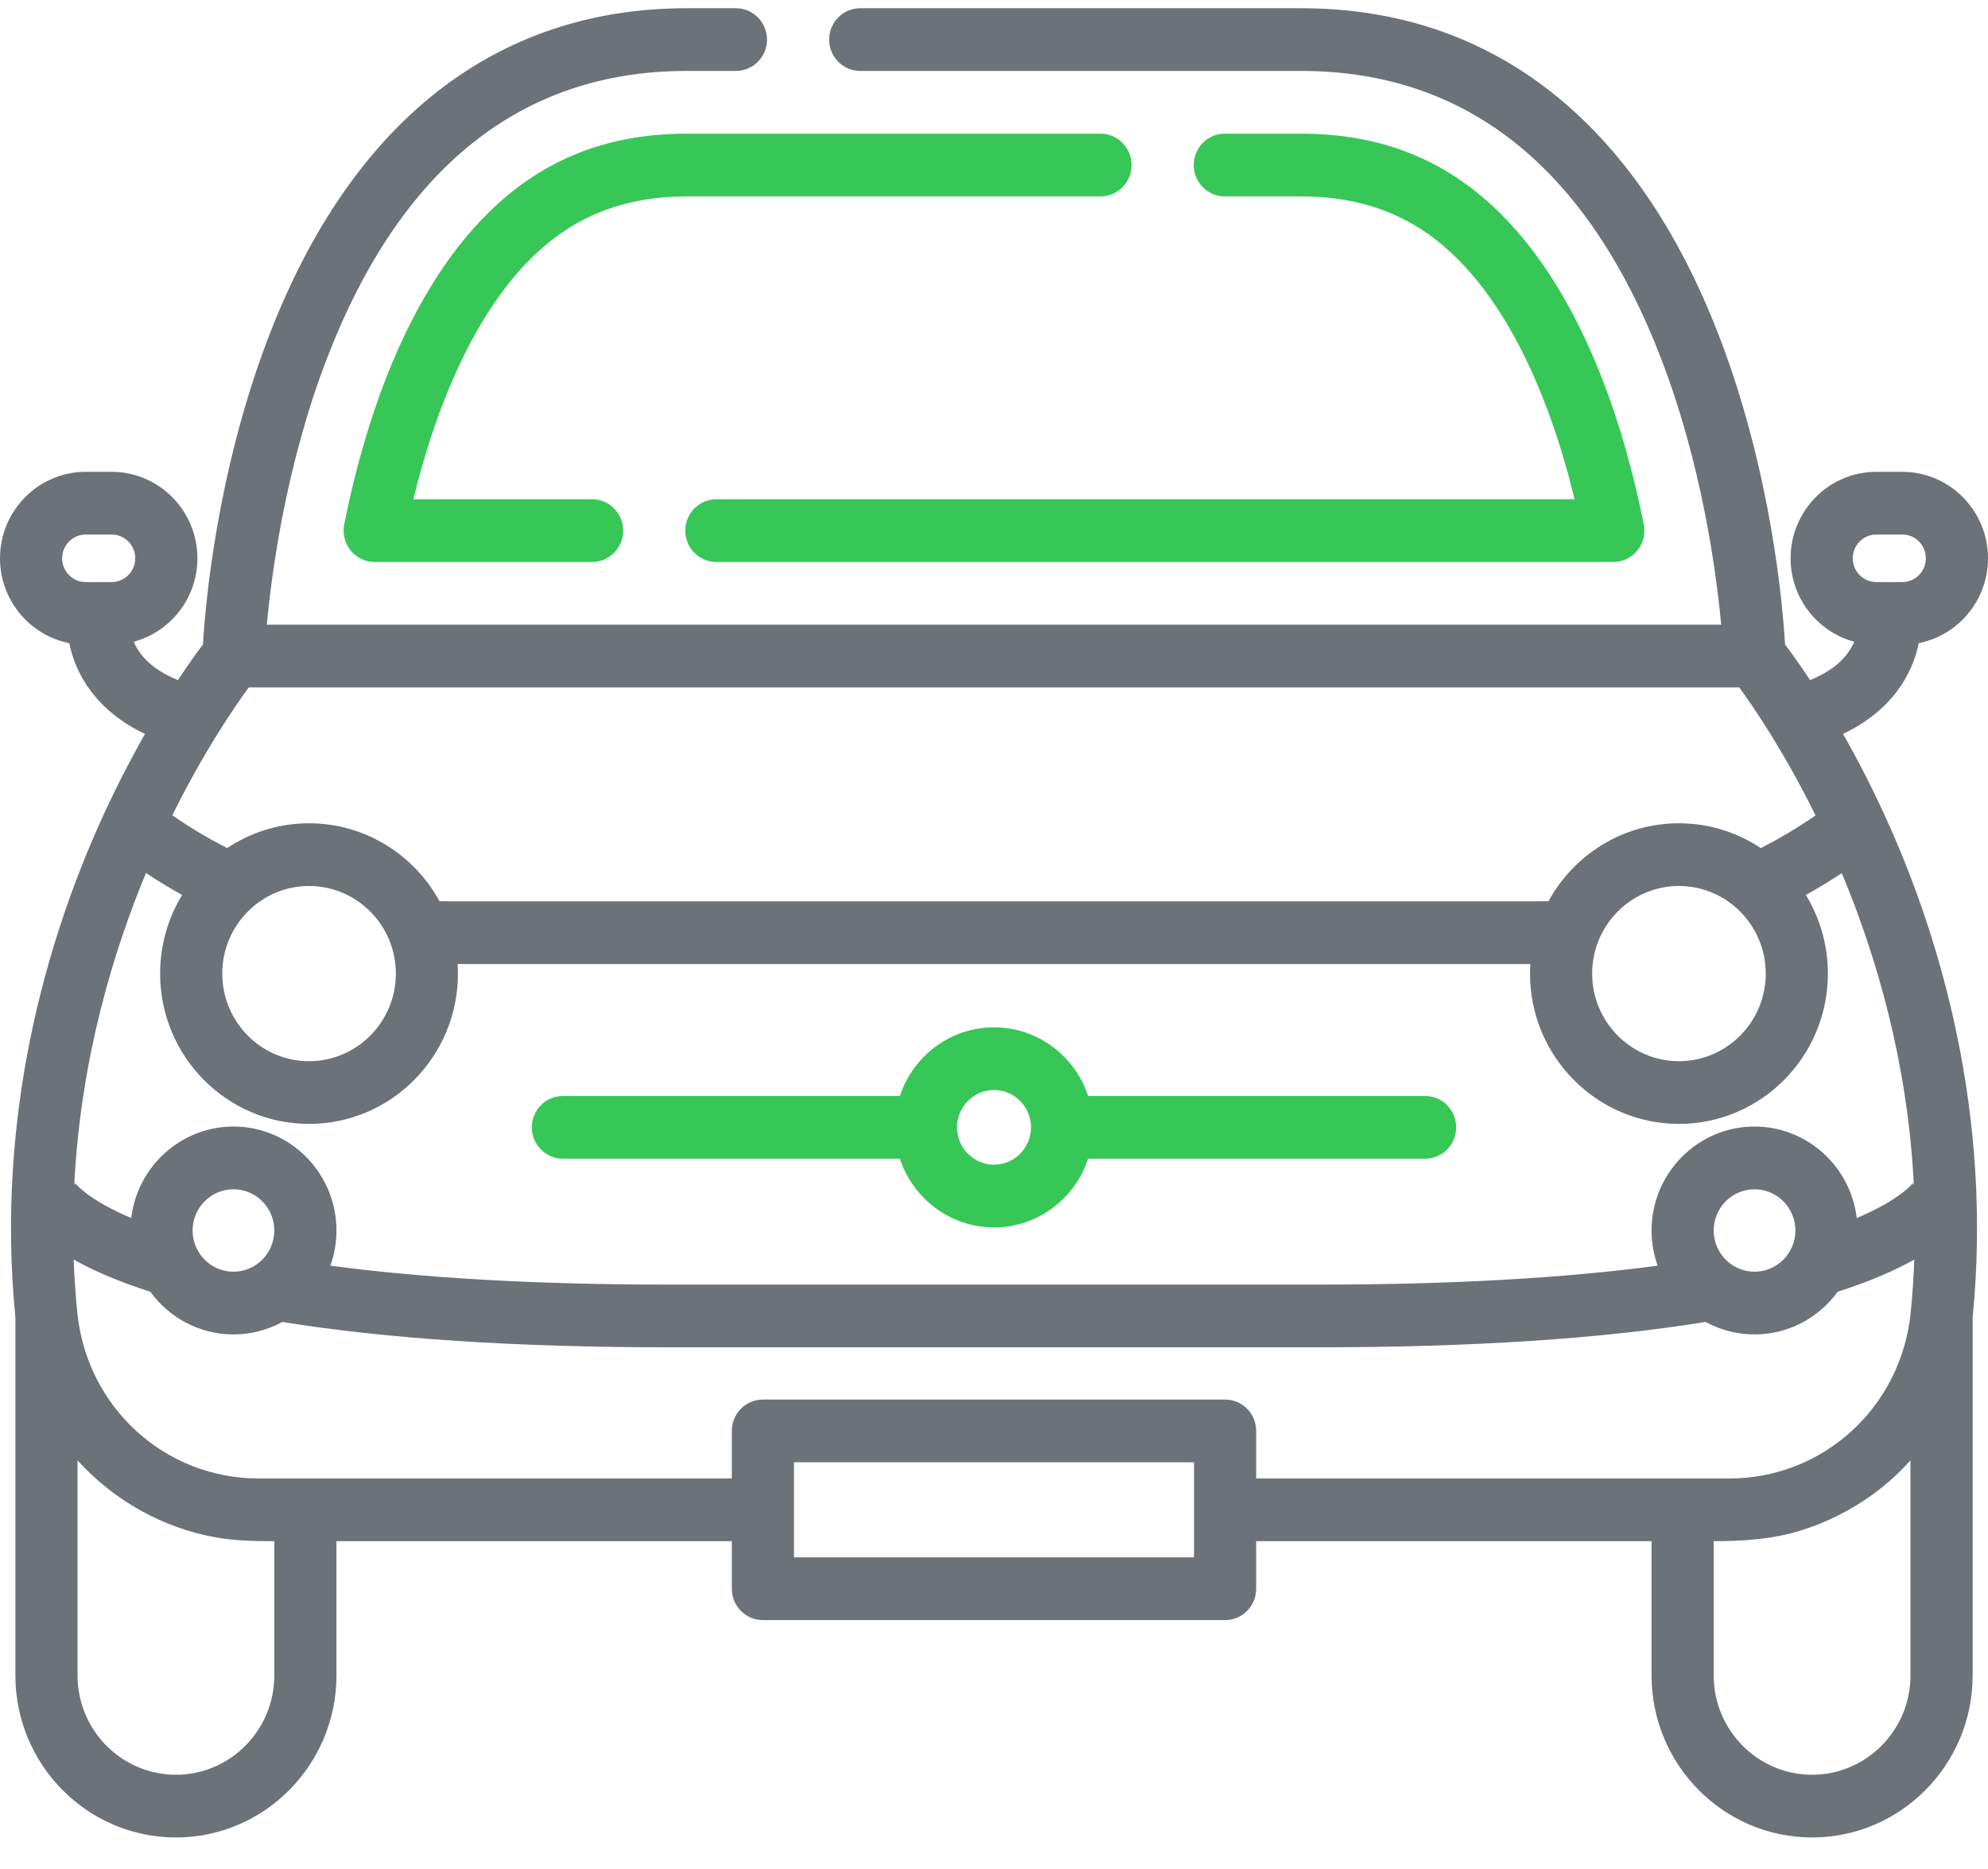 <svg width="50" height="47" viewBox="0 0 50 47" fill="none" xmlns="http://www.w3.org/2000/svg">
<path opacity="0.7" d="M46.354 18.455C47.587 17.871 48.103 16.947 48.258 16.173C49.249 15.978 50 15.096 50 14.04C50 12.841 49.033 11.865 47.845 11.865H47.19C46.002 11.865 45.035 12.84 45.035 14.04C45.035 15.044 45.715 15.89 46.635 16.138C46.624 16.164 46.612 16.19 46.599 16.217C46.409 16.595 46.048 16.891 45.525 17.102C45.255 16.694 45.035 16.392 44.896 16.208C44.84 15.253 44.555 11.882 43.241 8.462C41.167 3.061 37.532 0.207 32.729 0.207H21.635C21.204 0.207 20.854 0.56 20.854 0.996C20.854 1.431 21.204 1.784 21.635 1.784H32.729C36.88 1.784 39.922 4.211 41.771 8.998C42.805 11.676 43.167 14.393 43.289 15.709H6.711C6.833 14.393 7.195 11.676 8.229 8.998C10.078 4.211 13.12 1.784 17.271 1.784H18.509C18.941 1.784 19.291 1.431 19.291 0.996C19.291 0.56 18.941 0.207 18.509 0.207H17.271C12.468 0.207 8.833 3.061 6.759 8.462C5.445 11.882 5.16 15.253 5.104 16.208C4.964 16.392 4.745 16.694 4.475 17.102C3.952 16.891 3.591 16.595 3.401 16.217C3.388 16.19 3.376 16.164 3.365 16.138C4.284 15.89 4.965 15.044 4.965 14.04C4.965 12.841 3.998 11.865 2.81 11.865H2.155C0.967 11.865 0 12.841 0 14.04C0 15.096 0.751 15.978 1.742 16.173C1.897 16.947 2.413 17.871 3.646 18.456C3.326 19.02 2.983 19.673 2.643 20.409C2.64 20.413 2.638 20.419 2.635 20.424C2.57 20.564 2.505 20.707 2.441 20.854C1.222 23.617 -0.121 27.986 0.387 33.128V42.132C0.387 44.379 2.198 46.207 4.424 46.207C6.651 46.207 8.462 44.379 8.462 42.132V38.756H18.406V39.952C18.406 40.388 18.756 40.741 19.187 40.741H30.813C31.244 40.741 31.594 40.388 31.594 39.952V38.756H41.538V42.132C41.538 44.379 43.349 46.207 45.576 46.207C47.802 46.207 49.614 44.379 49.614 42.132V33.128C50.121 27.986 48.778 23.617 47.559 20.853C47.154 19.934 46.738 19.131 46.354 18.455ZM46.598 14.04C46.598 13.71 46.864 13.442 47.19 13.442H47.845C48.172 13.442 48.437 13.71 48.437 14.04C48.437 14.369 48.172 14.637 47.845 14.637H47.19C46.864 14.637 46.598 14.369 46.598 14.04ZM2.81 14.637H2.155C1.828 14.637 1.563 14.369 1.563 14.04C1.563 13.71 1.829 13.442 2.155 13.442H2.81C3.136 13.442 3.402 13.71 3.402 14.04C3.402 14.369 3.136 14.637 2.81 14.637ZM6.257 17.286H43.743C44.105 17.781 44.87 18.899 45.663 20.506C45.223 20.81 44.762 21.084 44.286 21.327C43.695 20.933 42.987 20.703 42.227 20.703C40.816 20.703 39.584 21.495 38.946 22.663C38.876 22.664 38.806 22.665 38.737 22.665H11.263C11.194 22.665 11.124 22.664 11.054 22.663C10.416 21.495 9.185 20.703 7.773 20.703C7.013 20.703 6.305 20.933 5.714 21.327C5.237 21.083 4.775 20.808 4.333 20.503C5.125 18.904 5.893 17.782 6.257 17.286ZM44.41 24.483C44.41 25.698 43.431 26.686 42.227 26.686C41.024 26.686 40.044 25.698 40.044 24.483C40.044 23.268 41.024 22.28 42.227 22.28C43.431 22.28 44.41 23.268 44.41 24.483ZM9.956 24.483C9.956 25.698 8.976 26.686 7.773 26.686C6.569 26.686 5.59 25.698 5.59 24.483C5.59 23.268 6.569 22.28 7.773 22.28C8.976 22.28 9.956 23.268 9.956 24.483ZM1.871 29.732C1.887 29.762 1.892 29.779 1.892 29.779L1.868 29.789C1.869 29.77 1.869 29.751 1.871 29.732ZM6.899 42.132C6.899 43.51 5.789 44.63 4.425 44.63C3.06 44.63 1.95 43.51 1.95 42.132V36.723C1.956 36.73 1.962 36.736 1.968 36.743C2.868 37.734 4.098 38.421 5.409 38.657C5.904 38.747 6.399 38.756 6.899 38.756V42.132ZM30.031 39.163H19.969V36.772H30.031V39.163H30.031ZM45.576 44.63C44.211 44.63 43.101 43.51 43.101 42.132V38.756C43.847 38.756 44.579 38.71 45.297 38.486C45.936 38.286 46.534 37.988 47.078 37.597C47.425 37.348 47.745 37.06 48.032 36.743C48.038 36.736 48.044 36.73 48.05 36.723V42.132H48.051C48.05 43.51 46.94 44.63 45.576 44.63ZM48.055 33.013C47.815 35.388 45.856 37.179 43.497 37.179H42.319H31.594V35.983C31.594 35.548 31.244 35.195 30.813 35.195H19.187C18.756 35.195 18.406 35.548 18.406 35.983V37.179H7.681H6.503C4.144 37.179 2.185 35.388 1.945 33.013C1.9 32.56 1.87 32.114 1.853 31.674C2.325 31.94 2.951 32.218 3.78 32.483C4.252 33.133 5.013 33.557 5.872 33.557C6.317 33.557 6.736 33.443 7.102 33.243C9.711 33.666 12.982 33.881 16.835 33.881H33.165C37.018 33.881 40.289 33.666 42.898 33.243C43.264 33.443 43.683 33.557 44.128 33.557C44.987 33.557 45.748 33.133 46.22 32.483C47.049 32.218 47.674 31.94 48.146 31.674C48.13 32.114 48.1 32.56 48.055 33.013ZM4.844 30.943C4.844 30.372 5.305 29.907 5.872 29.907C6.438 29.907 6.899 30.372 6.899 30.943C6.899 31.515 6.438 31.98 5.872 31.98C5.305 31.98 4.844 31.515 4.844 30.943ZM43.101 30.943C43.101 30.372 43.562 29.907 44.128 29.907C44.694 29.907 45.156 30.372 45.156 30.943C45.156 31.515 44.694 31.98 44.128 31.98C43.562 31.98 43.101 31.515 43.101 30.943ZM48.134 29.79L48.108 29.779C48.108 29.779 48.113 29.76 48.131 29.728C48.133 29.749 48.133 29.769 48.134 29.79ZM46.699 30.63C46.545 29.336 45.451 28.329 44.128 28.329C42.7 28.329 41.538 29.502 41.538 30.943C41.538 31.254 41.592 31.551 41.691 31.828C39.332 32.144 36.473 32.304 33.165 32.304H16.835C13.527 32.304 10.668 32.144 8.309 31.828C8.408 31.551 8.462 31.253 8.462 30.943C8.462 29.502 7.3 28.329 5.872 28.329C4.549 28.329 3.455 29.336 3.301 30.63C2.242 30.181 1.923 29.799 1.871 29.729C2.038 26.589 2.86 23.902 3.672 21.954C3.968 22.15 4.271 22.334 4.581 22.506C4.23 23.082 4.027 23.759 4.027 24.483C4.027 26.567 5.707 28.263 7.773 28.263C9.838 28.263 11.518 26.567 11.518 24.483C11.518 24.402 11.515 24.322 11.51 24.243H38.49C38.485 24.322 38.481 24.402 38.481 24.483C38.481 26.567 40.162 28.263 42.227 28.263C44.293 28.263 45.973 26.567 45.973 24.483C45.973 23.759 45.77 23.082 45.419 22.506C45.727 22.335 46.028 22.152 46.323 21.957C47.194 24.044 47.971 26.696 48.131 29.726C48.085 29.79 47.771 30.175 46.699 30.63Z" fill="#2E373F"/>
<path d="M35.843 27.561H27.367C27.038 26.559 26.102 25.834 25 25.834C23.898 25.834 22.962 26.559 22.633 27.561H14.157C13.726 27.561 13.376 27.914 13.376 28.35C13.376 28.785 13.726 29.138 14.157 29.138H22.633C22.962 30.14 23.898 30.866 25 30.866C26.102 30.866 27.038 30.14 27.367 29.138H35.843C36.275 29.138 36.624 28.785 36.624 28.35C36.624 27.914 36.275 27.561 35.843 27.561ZM25 29.288C24.487 29.288 24.07 28.867 24.07 28.35C24.07 27.832 24.487 27.411 25 27.411C25.513 27.411 25.931 27.832 25.931 28.35C25.93 28.867 25.513 29.288 25 29.288Z" fill="#37C757"/>
<path d="M41.343 13.188C41.085 11.894 40.743 10.688 40.326 9.602C39.594 7.696 38.651 6.203 37.524 5.166C36.205 3.952 34.636 3.362 32.729 3.362H30.804C30.373 3.362 30.023 3.715 30.023 4.15C30.023 4.586 30.373 4.939 30.804 4.939H32.729C34.229 4.939 35.453 5.394 36.471 6.331C37.418 7.203 38.225 8.495 38.869 10.172C39.151 10.907 39.397 11.706 39.602 12.555H18.017C17.585 12.555 17.235 12.908 17.235 13.344C17.235 13.779 17.585 14.132 18.017 14.132H40.576C40.81 14.132 41.032 14.026 41.181 13.843C41.329 13.661 41.389 13.42 41.343 13.188Z" fill="#37C757"/>
<path d="M27.678 3.362H17.271C15.384 3.362 13.831 3.938 12.521 5.125C11.4 6.14 10.459 7.603 9.723 9.474C9.283 10.595 8.924 11.845 8.657 13.188C8.611 13.42 8.67 13.661 8.819 13.843C8.967 14.026 9.189 14.132 9.423 14.132H14.892C15.323 14.132 15.673 13.779 15.673 13.344C15.673 12.908 15.323 12.555 14.892 12.555H10.397C10.613 11.662 10.874 10.824 11.176 10.056C11.822 8.414 12.625 7.149 13.565 6.299C14.575 5.384 15.787 4.939 17.271 4.939H27.679C28.11 4.939 28.46 4.586 28.46 4.15C28.46 3.715 28.11 3.362 27.678 3.362Z" fill="#37C757"/>
</svg>
